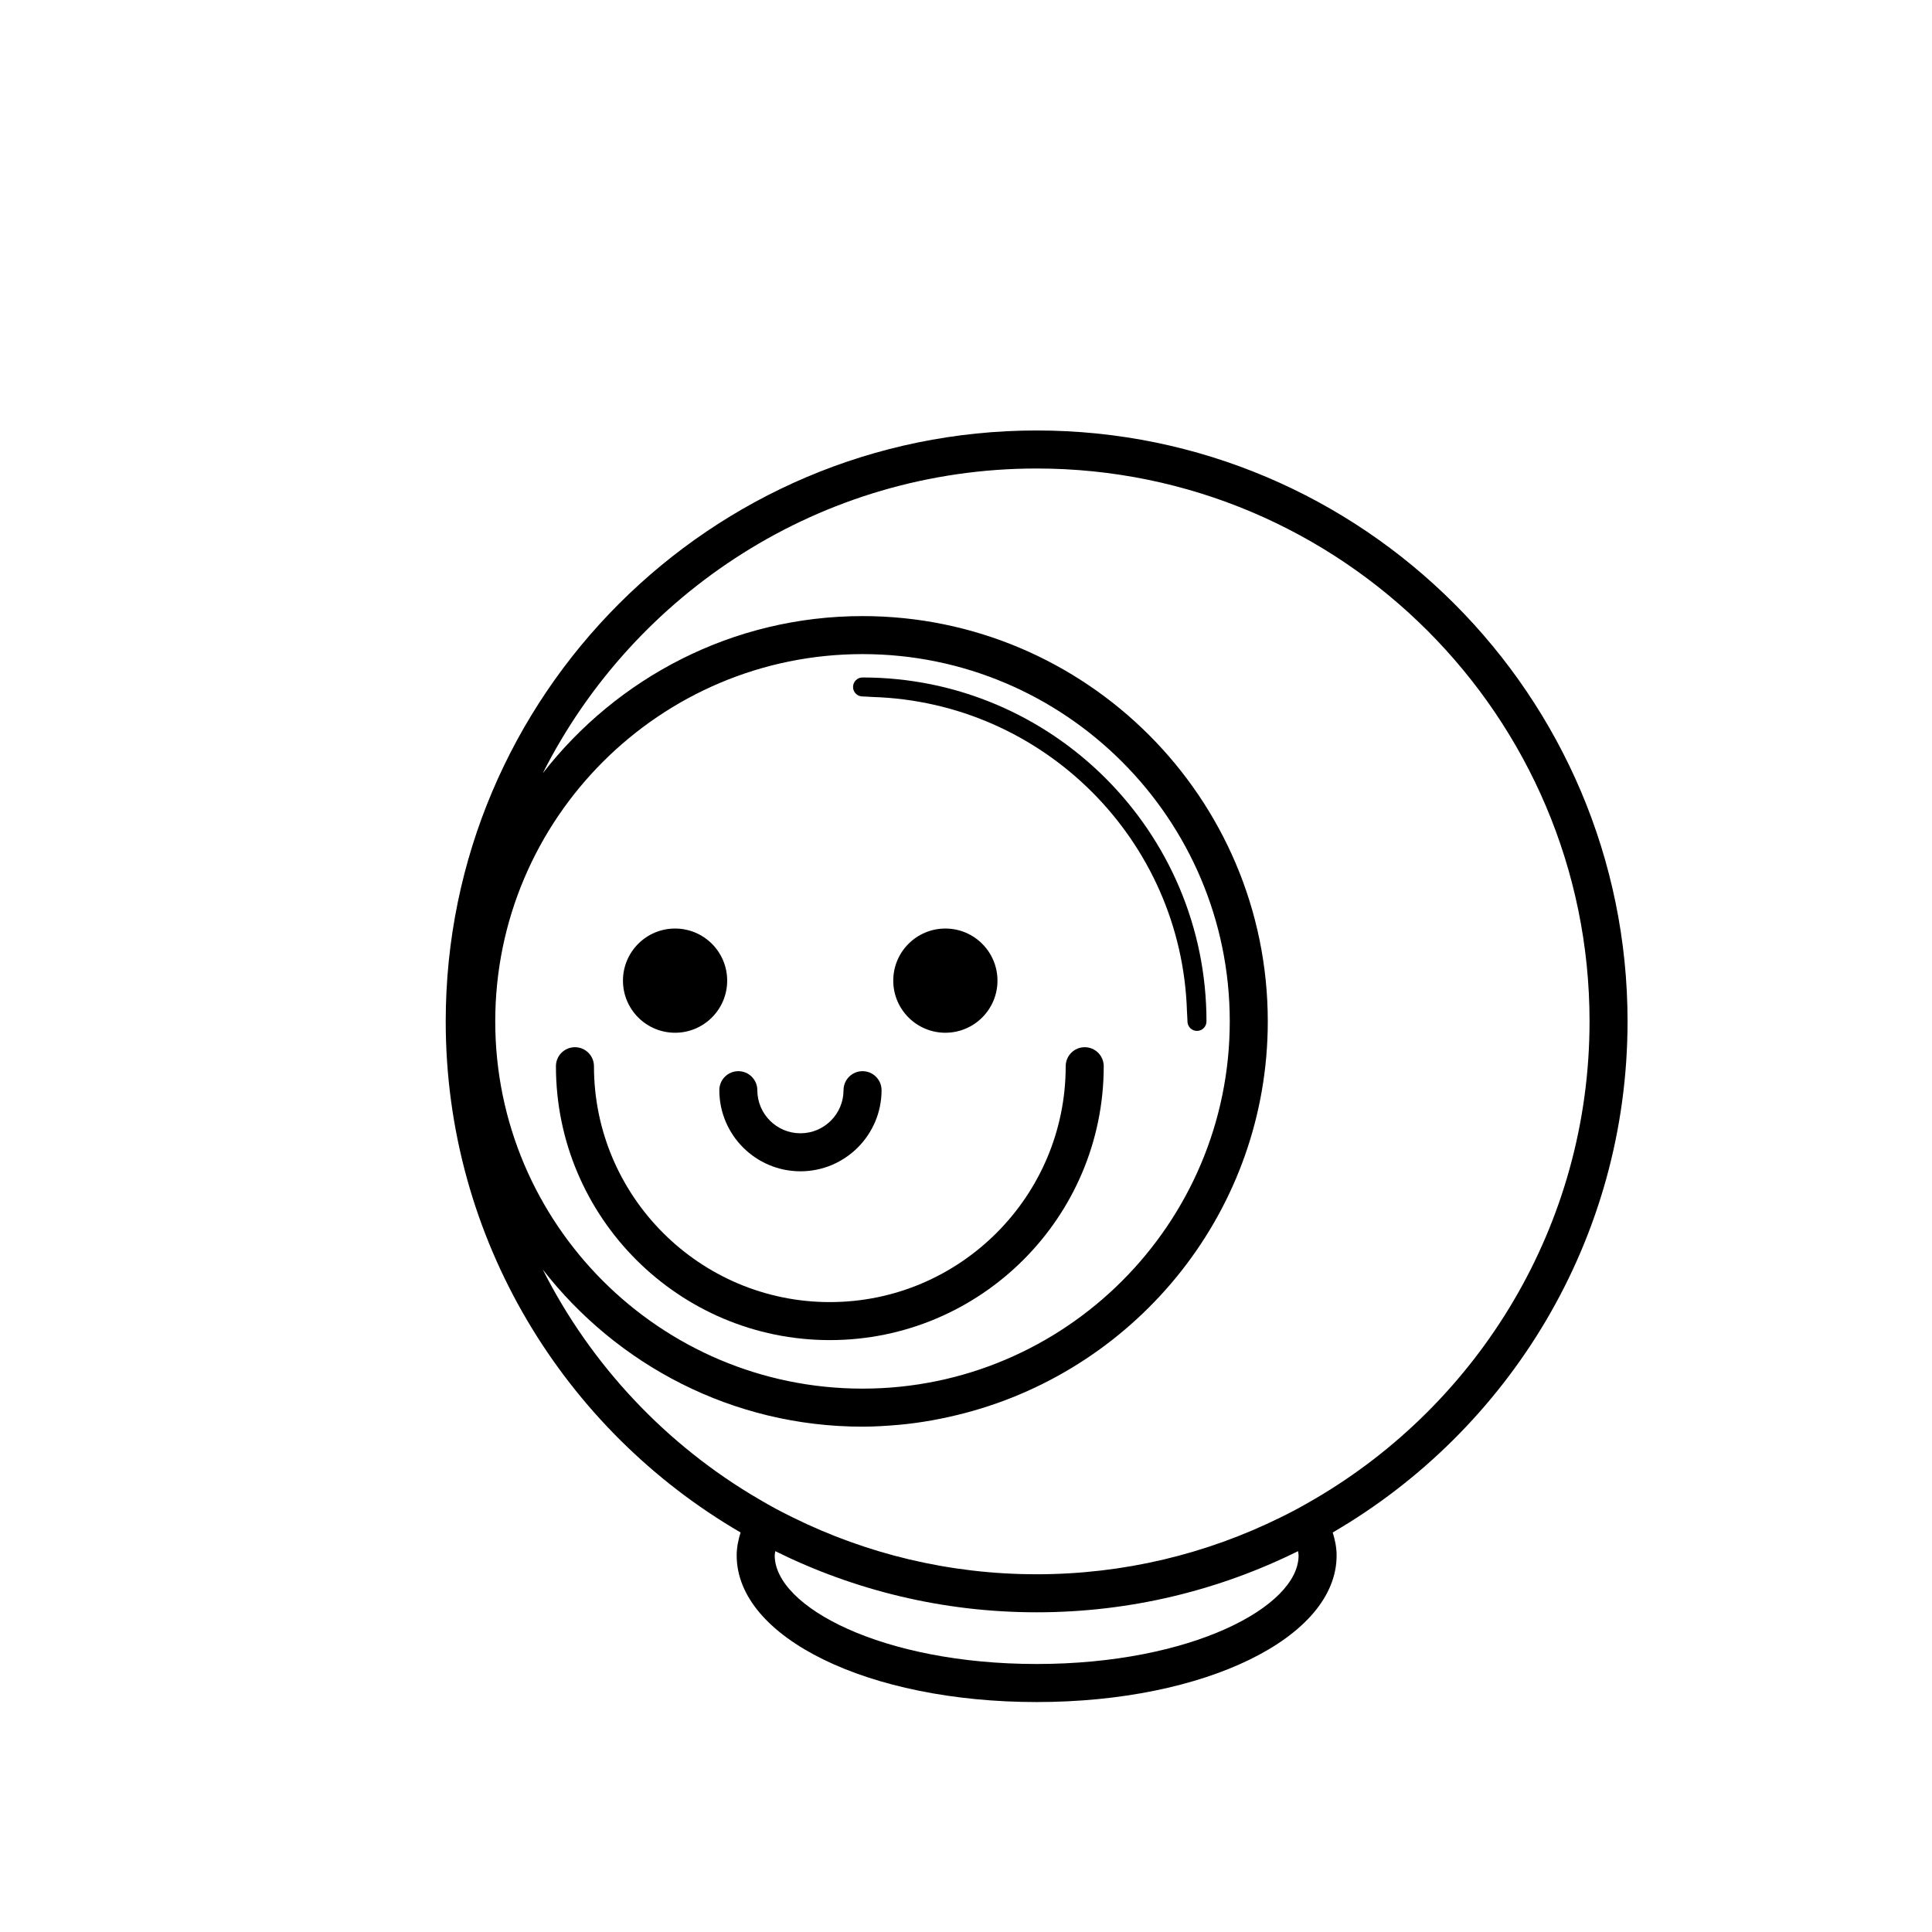 <?xml version="1.0" encoding="UTF-8"?>
<!-- The Best Svg Icon site in the world: iconSvg.co, Visit us! https://iconsvg.co -->
<svg fill="#000000" width="800px" height="800px" version="1.1" viewBox="144 144 512 512" xmlns="http://www.w3.org/2000/svg">
 <g>
  <path d="m575.32 414.68c0-86.352-70.246-156.6-156.59-156.6-86.352 0-156.61 70.25-156.61 156.6 0 57.766 31.469 108.29 78.141 135.44-0.621 1.988-1.031 4.012-1.031 6.098 0 21.785 34.918 38.844 79.492 38.844 44.582 0 79.496-17.062 79.496-38.844 0-2.086-0.414-4.106-1.031-6.098 46.668-27.145 78.133-77.672 78.133-135.44zm-87.18 141.53c0 13.609-28.512 28.766-69.418 28.766-40.91 0-69.414-15.16-69.414-28.766 0-0.379 0.105-0.762 0.145-1.137 20.898 10.352 44.41 16.203 69.273 16.203s48.371-5.848 69.27-16.203c0.043 0.375 0.145 0.762 0.145 1.137zm-0.215-12.422c-1.547 0.832-3.109 1.629-4.691 2.402-19.477 9.598-41.371 15.008-64.512 15.008-23.145 0-45.035-5.414-64.52-15.008-1.578-0.777-3.144-1.57-4.691-2.402-1.48-0.801-2.938-1.641-4.394-2.492-24.484-14.289-44.465-35.457-57.277-60.855 19.664 25.281 50.289 41.641 84.73 41.641 3.254 0 6.457-0.207 9.645-0.488 5.977-0.535 11.773-1.629 17.434-3.102 46.133-12.051 80.328-53.953 80.328-103.81 0-59.223-48.18-107.41-107.4-107.41-34.441 0-65.062 16.359-84.73 41.637 24.148-47.84 73.727-80.75 130.88-80.75 80.789 0 146.52 65.73 146.52 146.52 0 53.977-29.355 101.2-72.926 126.62-1.453 0.84-2.906 1.684-4.391 2.484zm-212.68-129.11c0-53.672 43.664-97.332 97.332-97.332 53.664 0 97.324 43.664 97.324 97.332 0 53.664-43.66 97.324-97.324 97.324-53.668 0-97.332-43.66-97.332-97.324z"/>
  <path d="m372.59 328.57c0.898 0 1.77 0.105 2.648 0.137 45.359 1.391 81.93 37.961 83.32 83.32 0.023 0.891 0.133 1.758 0.133 2.656 0 1.391 1.129 2.519 2.519 2.519s2.519-1.129 2.519-2.519c0-50.262-40.883-91.145-91.145-91.145-1.391 0-2.519 1.129-2.519 2.519 0 1.387 1.129 2.512 2.523 2.512z"/>
  <path d="m336.71 403.88c0 7.625-6.184 13.809-13.809 13.809-7.629 0-13.809-6.184-13.809-13.809s6.18-13.809 13.809-13.809c7.625 0 13.809 6.184 13.809 13.809"/>
  <path d="m408.34 403.88c0 7.625-6.184 13.809-13.809 13.809s-13.809-6.184-13.809-13.809 6.184-13.809 13.809-13.809 13.809 6.184 13.809 13.809"/>
  <path d="m334.63 432.91c0 11.855 9.645 21.496 21.496 21.496 11.855 0 21.496-9.645 21.496-21.496 0-2.781-2.254-5.039-5.039-5.039-2.785 0-5.039 2.258-5.039 5.039 0 6.297-5.125 11.422-11.422 11.422s-11.422-5.125-11.422-11.422c0-2.781-2.254-5.039-5.039-5.039-2.777 0.004-5.031 2.258-5.031 5.039z"/>
  <path d="m436.5 426.56c0-2.781-2.254-5.039-5.039-5.039-2.785 0-5.039 2.258-5.039 5.039 0 34.465-28.035 62.508-62.508 62.508-34.469 0-62.508-28.035-62.508-62.508 0-2.781-2.254-5.039-5.039-5.039-2.785 0-5.039 2.258-5.039 5.039 0 40.023 32.562 72.582 72.582 72.582 40.027 0.004 72.59-32.551 72.59-72.582z"/>
 </g>
</svg>